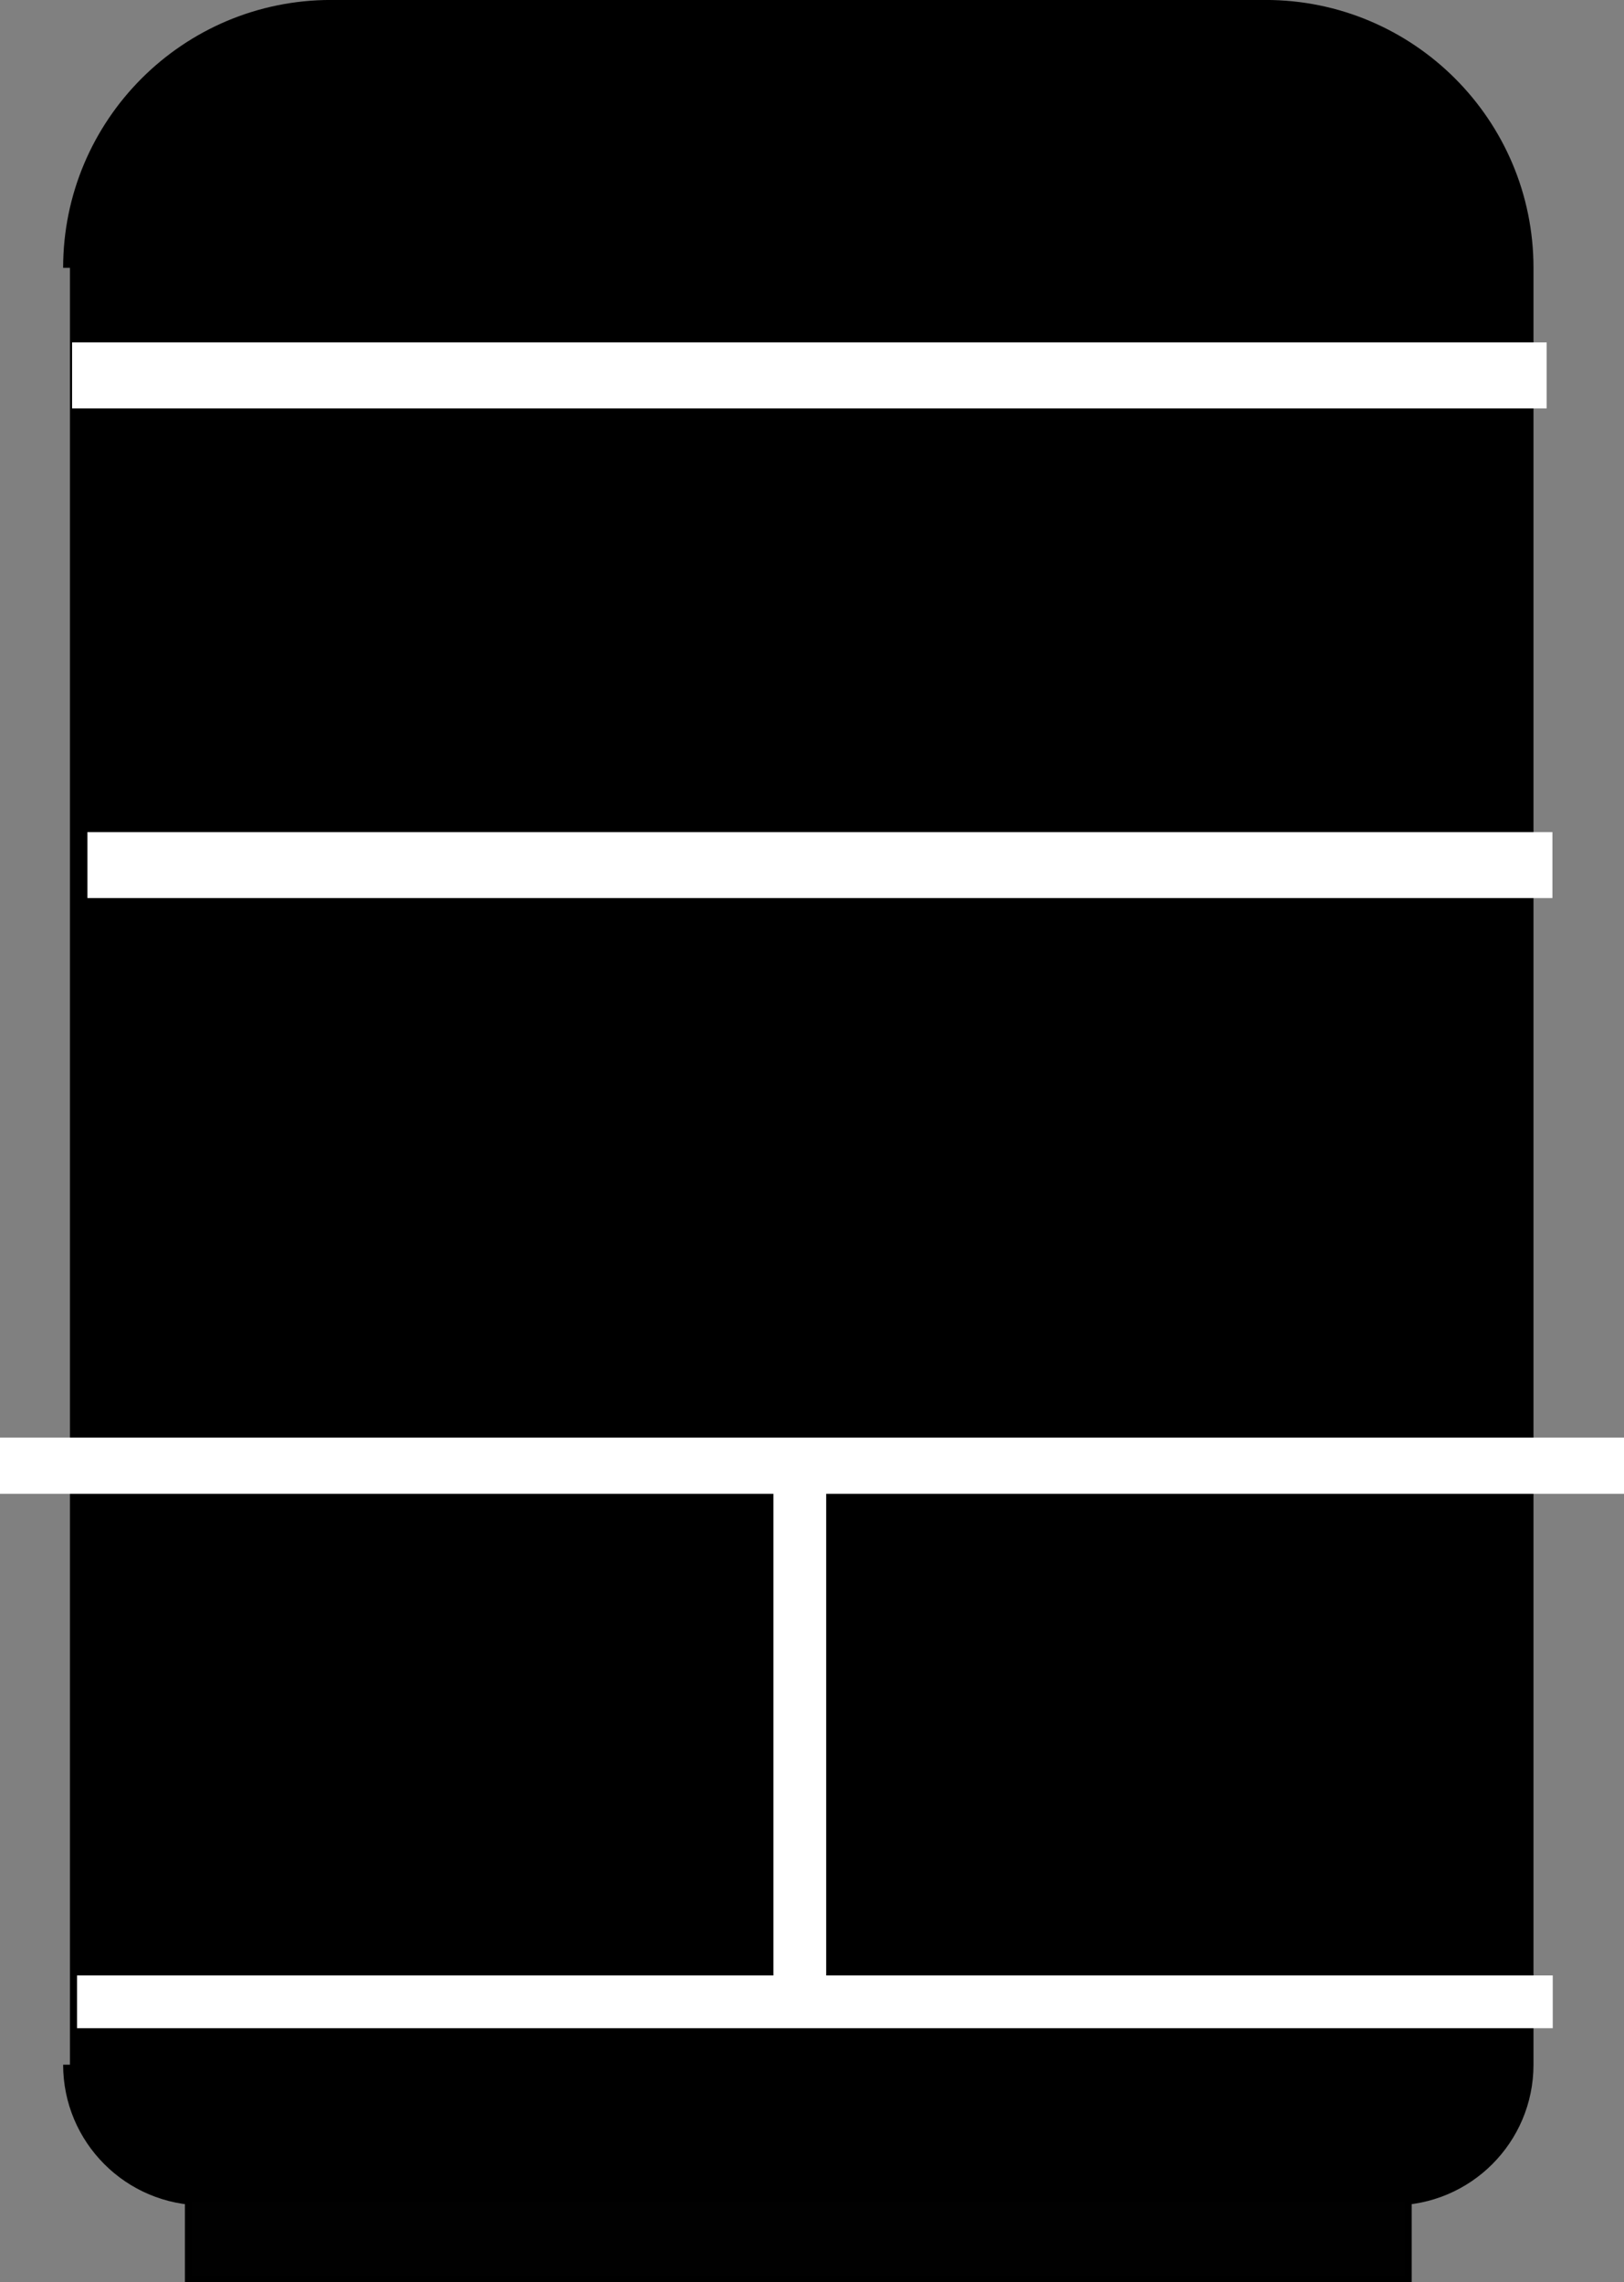<svg xmlns="http://www.w3.org/2000/svg" xmlns:xlink="http://www.w3.org/1999/xlink" id="Layer_1" x="0px" y="0px" viewBox="0 0 984.6 1383.7" style="enable-background:new 0 0 984.6 1383.7;" xml:space="preserve">
<rect x="0" y="0" width="984.6" height="1383.7" fill="#808080" stroke="none"/>
<path id="XMLID_16_" style="stroke:#000000;stroke-width:8.25;stroke-miterlimit:10;" d="M42.4,162.4C42.4,75,113.3,4.1,200.7,4.1  h566.6c87.4,0,158.3,70.9,158.3,158.3v1089.4c0,44.9-36.4,81.2-81.2,81.2H123.6c-44.9,0-81.2-36.4-81.2-81.2"></path>
<polygon id="XMLID_47_" style="fill:#FFFFFF;" points="984.6,871.6 984.6,905.7 953.7,905.7 921.3,905.7 67,905.7 31.1,905.7   0,905.7 0,871.6 27.9,871.6 51.9,871.6 929.7,871.6 953.7,871.6 "></polygon>
<line id="XMLID_40_" style="fill:none;stroke:#FFFFFF;stroke-width:32;stroke-miterlimit:10;" x1="46.7" y1="1213.7" x2="941.4" y2="1213.7"></line>
<line id="XMLID_37_" style="fill:none;stroke:#FFFFFF;stroke-width:32;stroke-miterlimit:10;" x1="484.9" y1="888.6" x2="484.9" y2="1212.3"></line>
<line id="XMLID_14_" style="fill:none;stroke:#FFFFFF;stroke-width:40;stroke-miterlimit:10;" x1="53" y1="524.5" x2="941.2" y2="524.5"></line>
<line id="XMLID_13_" style="fill:#FFFFFF;stroke:#FFFFFF;stroke-width:40;stroke-miterlimit:10;" x1="43.7" y1="227.6" x2="937.7" y2="227.6"></line>
<rect id="XMLID_2_" x="114.1" y="1333" style="fill:#010101;stroke:#000000;stroke-width:4;stroke-miterlimit:10;" width="739.8" height="48.7"></rect>
</svg>